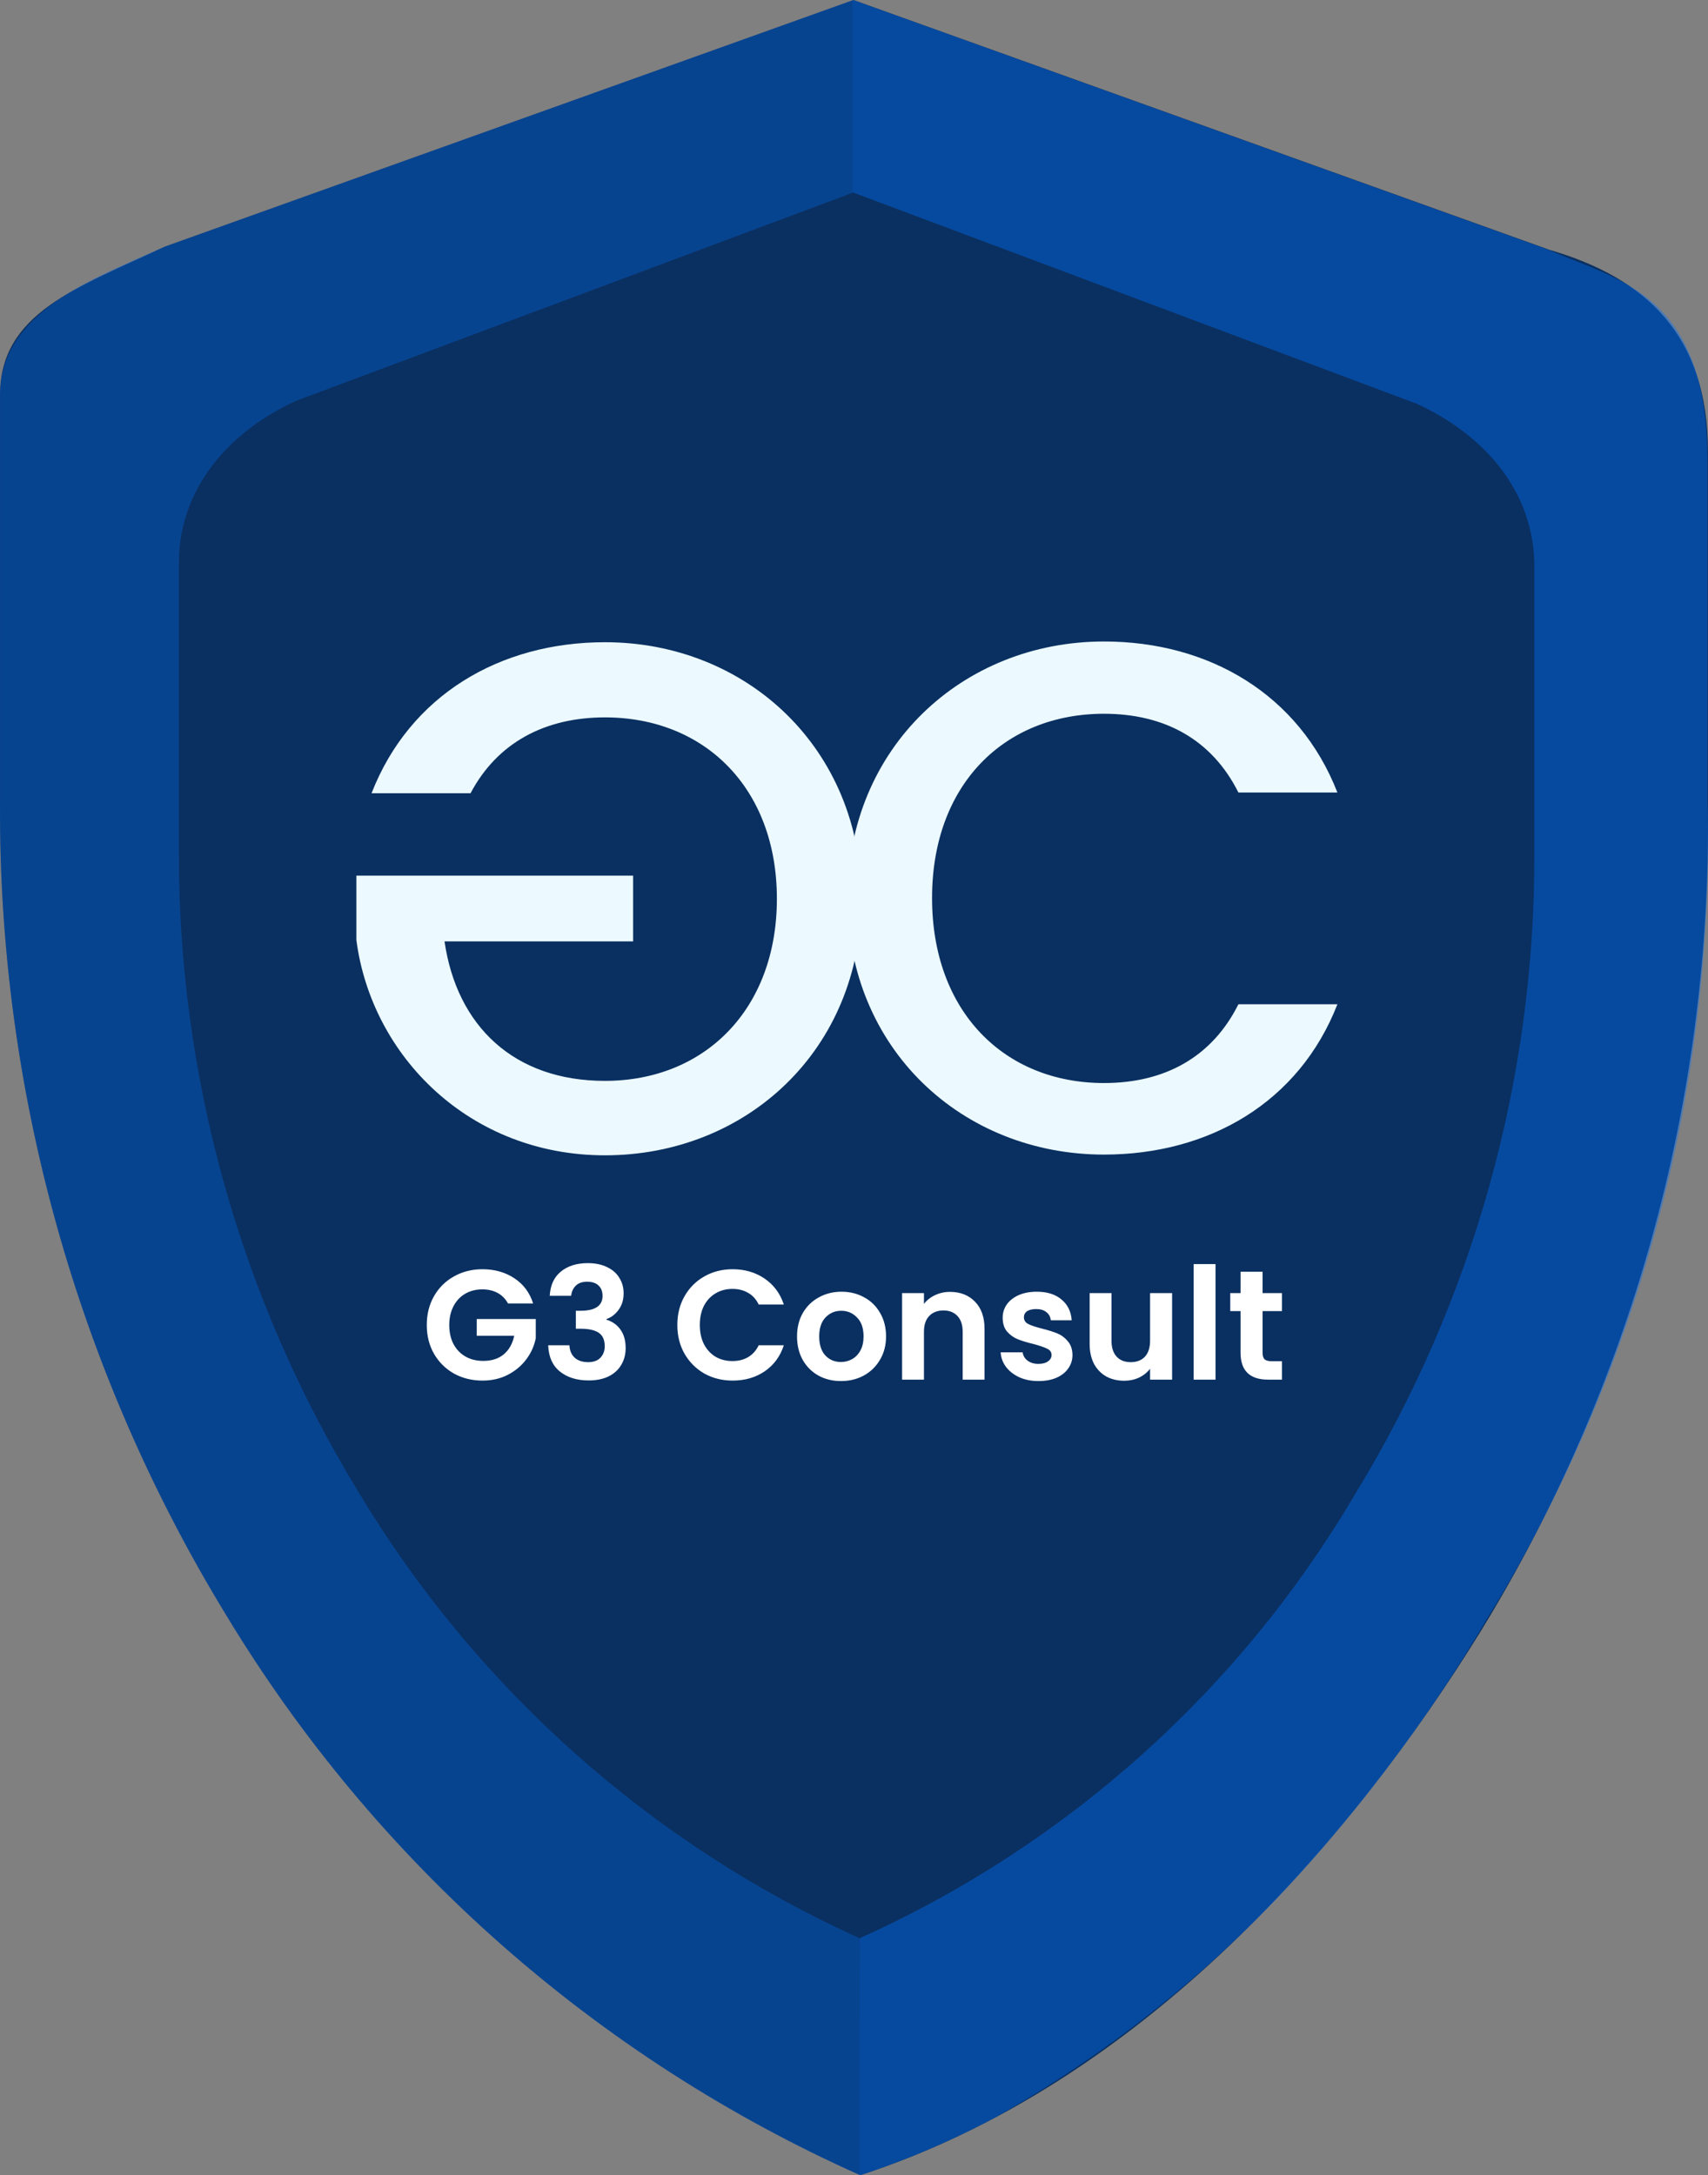 <svg width="1050" height="1337" viewBox="0 0 1050 1337" fill="none" xmlns="http://www.w3.org/2000/svg">
<rect x="0" y="0" width="1050" height="1337" fill="#808080" stroke="none"/>
<path d="M952.54 153.555L524.686 0L101.131 151.659C47.033 176.935 0.013 192.48 0.013 242.781V493.523C-0.916 669.61 47.229 842.474 139.05 992.734C230.807 1144.57 366.832 1264.71 528.858 1337C702.021 1280.76 831.325 1130.74 910.323 1002.59C1002.37 852.397 1050.73 679.529 1049.99 503.381V277.789C1049.99 205.877 1011.82 170.869 952.54 153.555Z" fill="#0A3061"/>
<g opacity="0.3">
<path d="M528.626 1191.41C400.29 1133.45 292.711 1037.68 220.279 916.912C147.564 798.012 109.365 661.222 109.956 521.848V345.927C109.956 306.117 133.967 268.708 181.735 246.465L524.582 118.316V0.024L101.11 151.68C56.628 171.016 0.013 192.501 0.013 242.8V493.539C-0.916 669.622 47.219 842.483 139.022 992.74C230.761 1144.58 366.758 1264.71 528.752 1337L528.626 1191.41Z" fill="#0071FF"/>
</g>
<g opacity="0.4">
<path d="M528.629 1337C557.648 1327.49 585.77 1315.44 612.666 1300.98C678.642 1263.57 738.587 1216.4 790.471 1161.08C837.623 1110.34 879.107 1054.61 914.189 994.889C1007.44 843.655 1054.52 668.492 1049.66 490.885V283.748C1049.66 180.621 996.457 173.038 951.974 153.576L524.459 0.024V118.316L871.476 248.361C919.244 270.73 943.255 308.012 943.255 347.949V523.87C943.844 663.221 905.598 799.981 832.806 918.808C762.037 1038.91 655.763 1134.11 528.629 1191.28V1337Z" fill="#0071FF"/>
</g>
<path d="M521.016 551.979C521.016 459.588 591.642 394.293 678.702 394.293C743.109 394.293 798.632 426.718 822.174 487.128H761.321C744.886 454.258 715.57 438.712 678.702 438.712C617.404 438.712 572.986 482.242 572.986 551.979C572.986 621.716 617.404 665.691 678.702 665.691C715.57 665.691 744.886 650.144 761.321 617.274H822.174C798.632 677.684 743.109 709.665 678.702 709.665C591.642 709.665 521.016 644.814 521.016 551.979Z" fill="#ECFAFF"/>
<path d="M228.407 487.576H289.26C305.695 456.483 335.012 440.937 371.879 440.937C433.177 440.937 477.595 484.467 477.595 552.427C477.595 620.388 433.177 664.362 371.879 664.362C315.912 664.362 280.821 630.604 273.27 578.634H389.202V538.213H219.079V577.746C228.407 649.26 288.816 710.113 371.879 710.113C458.94 710.113 529.565 645.262 529.565 552.427C529.565 460.037 458.94 394.741 371.879 394.741C307.472 394.741 251.949 427.167 228.407 487.576Z" fill="#ECFAFF"/>
<path d="M312.28 801.152C310.744 798.336 308.632 796.192 305.944 794.72C303.256 793.248 300.12 792.512 296.536 792.512C292.568 792.512 289.048 793.408 285.976 795.2C282.904 796.992 280.504 799.552 278.776 802.88C277.048 806.208 276.184 810.048 276.184 814.4C276.184 818.88 277.048 822.784 278.776 826.112C280.568 829.44 283.032 832 286.168 833.792C289.304 835.584 292.952 836.48 297.112 836.48C302.232 836.48 306.424 835.136 309.688 832.448C312.952 829.696 315.096 825.888 316.12 821.024H293.08V810.752H329.368V822.464C328.472 827.136 326.552 831.456 323.608 835.424C320.664 839.392 316.856 842.592 312.184 845.024C307.576 847.392 302.392 848.576 296.632 848.576C290.168 848.576 284.312 847.136 279.064 844.256C273.88 841.312 269.784 837.248 266.776 832.064C263.832 826.88 262.36 820.992 262.36 814.4C262.36 807.808 263.832 801.92 266.776 796.736C269.784 791.488 273.88 787.424 279.064 784.544C284.312 781.6 290.136 780.128 296.536 780.128C304.088 780.128 310.648 781.984 316.216 785.696C321.784 789.344 325.624 794.496 327.736 801.152H312.28ZM337.968 796.448C338.288 790.048 340.528 785.12 344.688 781.664C348.912 778.144 354.448 776.384 361.296 776.384C365.968 776.384 369.968 777.216 373.296 778.88C376.624 780.48 379.12 782.688 380.784 785.504C382.512 788.256 383.375 791.392 383.375 794.912C383.375 798.944 382.32 802.368 380.208 805.184C378.16 807.936 375.696 809.792 372.816 810.752V811.136C376.528 812.288 379.408 814.336 381.456 817.28C383.568 820.224 384.624 824 384.624 828.608C384.624 832.448 383.728 835.872 381.936 838.88C380.208 841.888 377.616 844.256 374.16 845.984C370.768 847.648 366.672 848.48 361.872 848.48C354.64 848.48 348.752 846.656 344.208 843.008C339.664 839.36 337.264 833.984 337.008 826.88H350.064C350.192 830.016 351.248 832.544 353.232 834.464C355.28 836.32 358.064 837.248 361.584 837.248C364.848 837.248 367.344 836.352 369.072 834.56C370.864 832.704 371.76 830.336 371.76 827.456C371.76 823.616 370.544 820.864 368.112 819.2C365.68 817.536 361.904 816.704 356.784 816.704H354V805.664H356.784C365.872 805.664 370.416 802.624 370.416 796.544C370.416 793.792 369.584 791.648 367.92 790.112C366.32 788.576 363.984 787.808 360.911 787.808C357.904 787.808 355.568 788.64 353.904 790.304C352.304 791.904 351.376 793.952 351.12 796.448H337.968ZM416.391 814.4C416.391 807.808 417.863 801.92 420.807 796.736C423.815 791.488 427.879 787.424 432.999 784.544C438.183 781.6 443.975 780.128 450.375 780.128C457.863 780.128 464.423 782.048 470.055 785.888C475.687 789.728 479.623 795.04 481.863 801.824H466.407C464.871 798.624 462.695 796.224 459.879 794.624C457.127 793.024 453.927 792.224 450.279 792.224C446.375 792.224 442.887 793.152 439.815 795.008C436.807 796.8 434.439 799.36 432.711 802.688C431.047 806.016 430.215 809.92 430.215 814.4C430.215 818.816 431.047 822.72 432.711 826.112C434.439 829.44 436.807 832.032 439.815 833.888C442.887 835.68 446.375 836.576 450.279 836.576C453.927 836.576 457.127 835.776 459.879 834.176C462.695 832.512 464.871 830.08 466.407 826.88H481.863C479.623 833.728 475.687 839.072 470.055 842.912C464.487 846.688 457.927 848.576 450.375 848.576C443.975 848.576 438.183 847.136 432.999 844.256C427.879 841.312 423.815 837.248 420.807 832.064C417.863 826.88 416.391 820.992 416.391 814.4ZM516.959 848.864C511.839 848.864 507.231 847.744 503.135 845.504C499.039 843.2 495.807 839.968 493.439 835.808C491.135 831.648 489.983 826.848 489.983 821.408C489.983 815.968 491.167 811.168 493.535 807.008C495.967 802.848 499.263 799.648 503.423 797.408C507.583 795.104 512.223 793.952 517.343 793.952C522.463 793.952 527.103 795.104 531.263 797.408C535.423 799.648 538.687 802.848 541.055 807.008C543.487 811.168 544.703 815.968 544.703 821.408C544.703 826.848 543.455 831.648 540.959 835.808C538.527 839.968 535.199 843.2 530.975 845.504C526.815 847.744 522.143 848.864 516.959 848.864ZM516.959 837.152C519.391 837.152 521.663 836.576 523.775 835.424C525.951 834.208 527.679 832.416 528.959 830.048C530.239 827.68 530.879 824.8 530.879 821.408C530.879 816.352 529.535 812.48 526.847 809.792C524.223 807.04 520.991 805.664 517.151 805.664C513.311 805.664 510.079 807.04 507.455 809.792C504.895 812.48 503.615 816.352 503.615 821.408C503.615 826.464 504.863 830.368 507.359 833.12C509.919 835.808 513.119 837.152 516.959 837.152ZM584.034 794.048C590.37 794.048 595.49 796.064 599.394 800.096C603.298 804.064 605.25 809.632 605.25 816.8V848H591.81V818.624C591.81 814.4 590.754 811.168 588.642 808.928C586.53 806.624 583.65 805.472 580.002 805.472C576.29 805.472 573.346 806.624 571.17 808.928C569.058 811.168 568.002 814.4 568.002 818.624V848H554.562V794.816H568.002V801.44C569.794 799.136 572.066 797.344 574.818 796.064C577.634 794.72 580.706 794.048 584.034 794.048ZM638.382 848.864C634.03 848.864 630.126 848.096 626.67 846.56C623.214 844.96 620.462 842.816 618.414 840.128C616.43 837.44 615.342 834.464 615.15 831.2H628.686C628.942 833.248 629.934 834.944 631.662 836.288C633.454 837.632 635.662 838.304 638.286 838.304C640.846 838.304 642.83 837.792 644.238 836.768C645.71 835.744 646.446 834.432 646.446 832.832C646.446 831.104 645.55 829.824 643.758 828.992C642.03 828.096 639.246 827.136 635.406 826.112C631.438 825.152 628.174 824.16 625.614 823.136C623.118 822.112 620.942 820.544 619.086 818.432C617.294 816.32 616.398 813.472 616.398 809.888C616.398 806.944 617.23 804.256 618.894 801.824C620.622 799.392 623.054 797.472 626.19 796.064C629.39 794.656 633.134 793.952 637.422 793.952C643.758 793.952 648.814 795.552 652.59 798.752C656.366 801.888 658.446 806.144 658.83 811.52H645.966C645.774 809.408 644.878 807.744 643.278 806.528C641.742 805.248 639.662 804.608 637.038 804.608C634.606 804.608 632.718 805.056 631.374 805.952C630.094 806.848 629.454 808.096 629.454 809.696C629.454 811.488 630.35 812.864 632.142 813.824C633.934 814.72 636.718 815.648 640.494 816.608C644.334 817.568 647.502 818.56 649.998 819.584C652.494 820.608 654.638 822.208 656.43 824.384C658.286 826.496 659.246 829.312 659.31 832.832C659.31 835.904 658.446 838.656 656.718 841.088C655.054 843.52 652.622 845.44 649.422 846.848C646.286 848.192 642.606 848.864 638.382 848.864ZM720.551 794.816V848H707.015V841.28C705.287 843.584 703.015 845.408 700.199 846.752C697.447 848.032 694.439 848.672 691.175 848.672C687.015 848.672 683.335 847.808 680.135 846.08C676.935 844.288 674.407 841.696 672.551 838.304C670.759 834.848 669.863 830.752 669.863 826.016V794.816H683.303V824.096C683.303 828.32 684.359 831.584 686.471 833.888C688.583 836.128 691.463 837.248 695.111 837.248C698.823 837.248 701.735 836.128 703.847 833.888C705.959 831.584 707.015 828.32 707.015 824.096V794.816H720.551ZM747.252 776.96V848H733.812V776.96H747.252ZM776.178 805.856V831.584C776.178 833.376 776.594 834.688 777.426 835.52C778.322 836.288 779.794 836.672 781.842 836.672H788.082V848H779.634C768.306 848 762.642 842.496 762.642 831.488V805.856H756.306V794.816H762.642V781.664H776.178V794.816H788.082V805.856H776.178Z" fill="white"/>
</svg>
